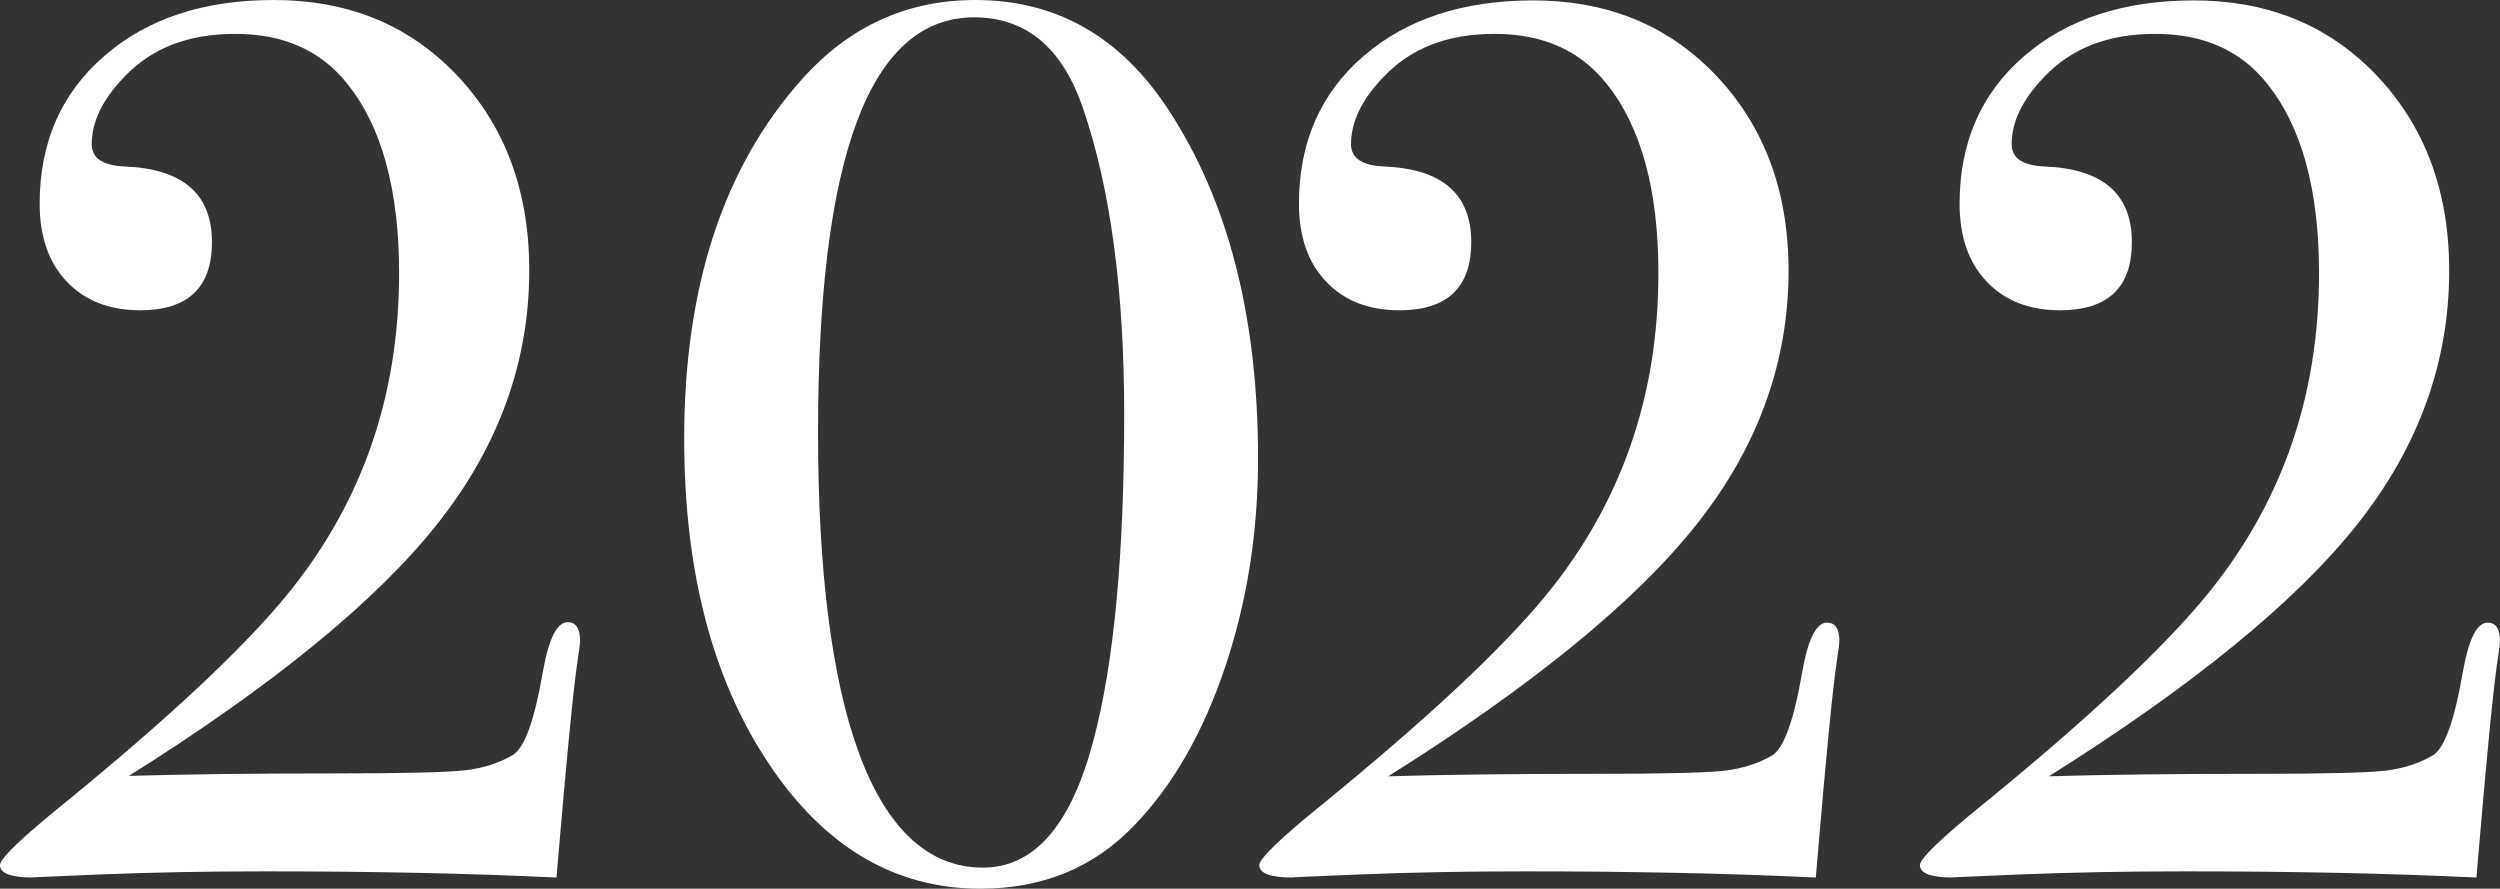 <?xml version="1.0" encoding="UTF-8"?><svg id="_レイヤー_2" xmlns="http://www.w3.org/2000/svg" viewBox="0 0 121.02 43.02"><rect x="0" y="0" width="121.02" height="43.02" fill="#333333" stroke="none"/><defs><style>.cls-1{fill:#fff;}</style></defs><g id="contents"><g><path class="cls-1" d="M28.08,31.02c0,.12-.04,.44-.12,.96-.2,1.32-.52,4.58-.96,9.78l-.06,.72c-4.12-.2-8.82-.3-14.1-.3-2.84,0-5.5,.05-7.98,.15-2.48,.1-3.56,.15-3.24,.15-1.08,0-1.62-.2-1.62-.6,0-.32,1.04-1.32,3.12-3,5-4.08,8.56-7.41,10.68-9.97,3.68-4.45,5.52-9.67,5.52-15.68,0-4.04-.84-7.11-2.52-9.19-1.28-1.6-3.08-2.4-5.4-2.4s-4.08,.7-5.4,2.1c-1.04,1.08-1.56,2.16-1.56,3.24,0,.68,.54,1.04,1.62,1.08,2.8,.12,4.2,1.34,4.2,3.66,0,2.2-1.16,3.3-3.48,3.3-1.48,0-2.66-.46-3.54-1.38-.88-.92-1.32-2.18-1.32-3.78,0-2.96,1.04-5.34,3.12-7.14C7.12,.9,9.86,0,13.26,0s6.22,1.08,8.46,3.24c2.6,2.52,3.9,5.8,3.9,9.84,0,4.44-1.48,8.53-4.44,12.27-2.96,3.74-7.94,7.81-14.94,12.21,2.64-.08,5.96-.12,9.96-.12,3.32,0,5.42-.05,6.3-.15,.88-.1,1.66-.35,2.34-.75,.56-.36,1.04-1.7,1.44-4.02,.28-1.6,.68-2.4,1.2-2.4,.4,0,.6,.3,.6,.9Z"/><path class="cls-1" d="M60.9,22.2c0,3.56-.53,6.92-1.59,10.08-1.06,3.16-2.51,5.7-4.35,7.62-1.96,2.08-4.46,3.12-7.5,3.12-4.16,0-7.59-2.04-10.29-6.12-2.7-4.08-4.05-9.3-4.05-15.66,0-7.36,1.9-13.16,5.7-17.4,2.28-2.56,5.08-3.84,8.4-3.84,3.92,0,7.04,1.78,9.36,5.34,2.88,4.4,4.32,10.02,4.32,16.86Zm-6.48-2.16c0-5.96-.66-10.88-1.98-14.76-1-2.96-2.76-4.44-5.28-4.44-5.04,0-7.56,6.7-7.56,20.1s2.66,21.06,7.98,21.06c2.48,0,4.26-2.04,5.34-6.12,1-3.72,1.5-9,1.5-15.84Z"/><path class="cls-1" d="M89.04,31.02c0,.12-.04,.44-.12,.96-.2,1.32-.52,4.58-.96,9.78l-.06,.72c-4.12-.2-8.82-.3-14.1-.3-2.84,0-5.5,.05-7.98,.15-2.48,.1-3.56,.15-3.24,.15-1.08,0-1.62-.2-1.62-.6,0-.32,1.04-1.32,3.12-3,5-4.08,8.56-7.41,10.68-9.97,3.68-4.45,5.52-9.67,5.52-15.68,0-4.04-.84-7.11-2.52-9.19-1.28-1.6-3.08-2.4-5.4-2.4s-4.08,.7-5.4,2.1c-1.04,1.08-1.56,2.16-1.56,3.24,0,.68,.54,1.04,1.62,1.08,2.8,.12,4.2,1.34,4.2,3.66,0,2.2-1.16,3.3-3.48,3.3-1.48,0-2.66-.46-3.54-1.38-.88-.92-1.32-2.18-1.32-3.78,0-2.96,1.04-5.34,3.12-7.14,2.08-1.8,4.82-2.7,8.22-2.7s6.22,1.08,8.46,3.24c2.6,2.52,3.9,5.8,3.9,9.84,0,4.44-1.48,8.53-4.44,12.27-2.96,3.74-7.94,7.81-14.94,12.21,2.64-.08,5.96-.12,9.96-.12,3.32,0,5.42-.05,6.3-.15,.88-.1,1.66-.35,2.34-.75,.56-.36,1.04-1.7,1.44-4.02,.28-1.6,.68-2.4,1.2-2.4,.4,0,.6,.3,.6,.9Z"/><path class="cls-1" d="M121.02,31.02c0,.12-.04,.44-.12,.96-.2,1.32-.52,4.58-.96,9.78l-.06,.72c-4.12-.2-8.82-.3-14.1-.3-2.84,0-5.5,.05-7.98,.15-2.48,.1-3.56,.15-3.24,.15-1.08,0-1.62-.2-1.62-.6,0-.32,1.04-1.32,3.12-3,5-4.08,8.56-7.41,10.68-9.97,3.68-4.45,5.52-9.67,5.52-15.68,0-4.04-.84-7.11-2.52-9.19-1.28-1.6-3.08-2.4-5.4-2.4s-4.08,.7-5.4,2.1c-1.04,1.08-1.56,2.16-1.56,3.24,0,.68,.54,1.04,1.62,1.08,2.8,.12,4.2,1.34,4.2,3.66,0,2.2-1.16,3.3-3.48,3.3-1.48,0-2.66-.46-3.54-1.38-.88-.92-1.32-2.18-1.32-3.78,0-2.96,1.04-5.34,3.12-7.14,2.08-1.8,4.82-2.7,8.22-2.7s6.22,1.08,8.46,3.24c2.6,2.52,3.9,5.8,3.9,9.84,0,4.44-1.48,8.53-4.44,12.27-2.96,3.74-7.94,7.81-14.94,12.21,2.64-.08,5.96-.12,9.96-.12,3.32,0,5.42-.05,6.3-.15,.88-.1,1.66-.35,2.34-.75,.56-.36,1.04-1.7,1.44-4.02,.28-1.6,.68-2.4,1.2-2.4,.4,0,.6,.3,.6,.9Z"/></g></g></svg>